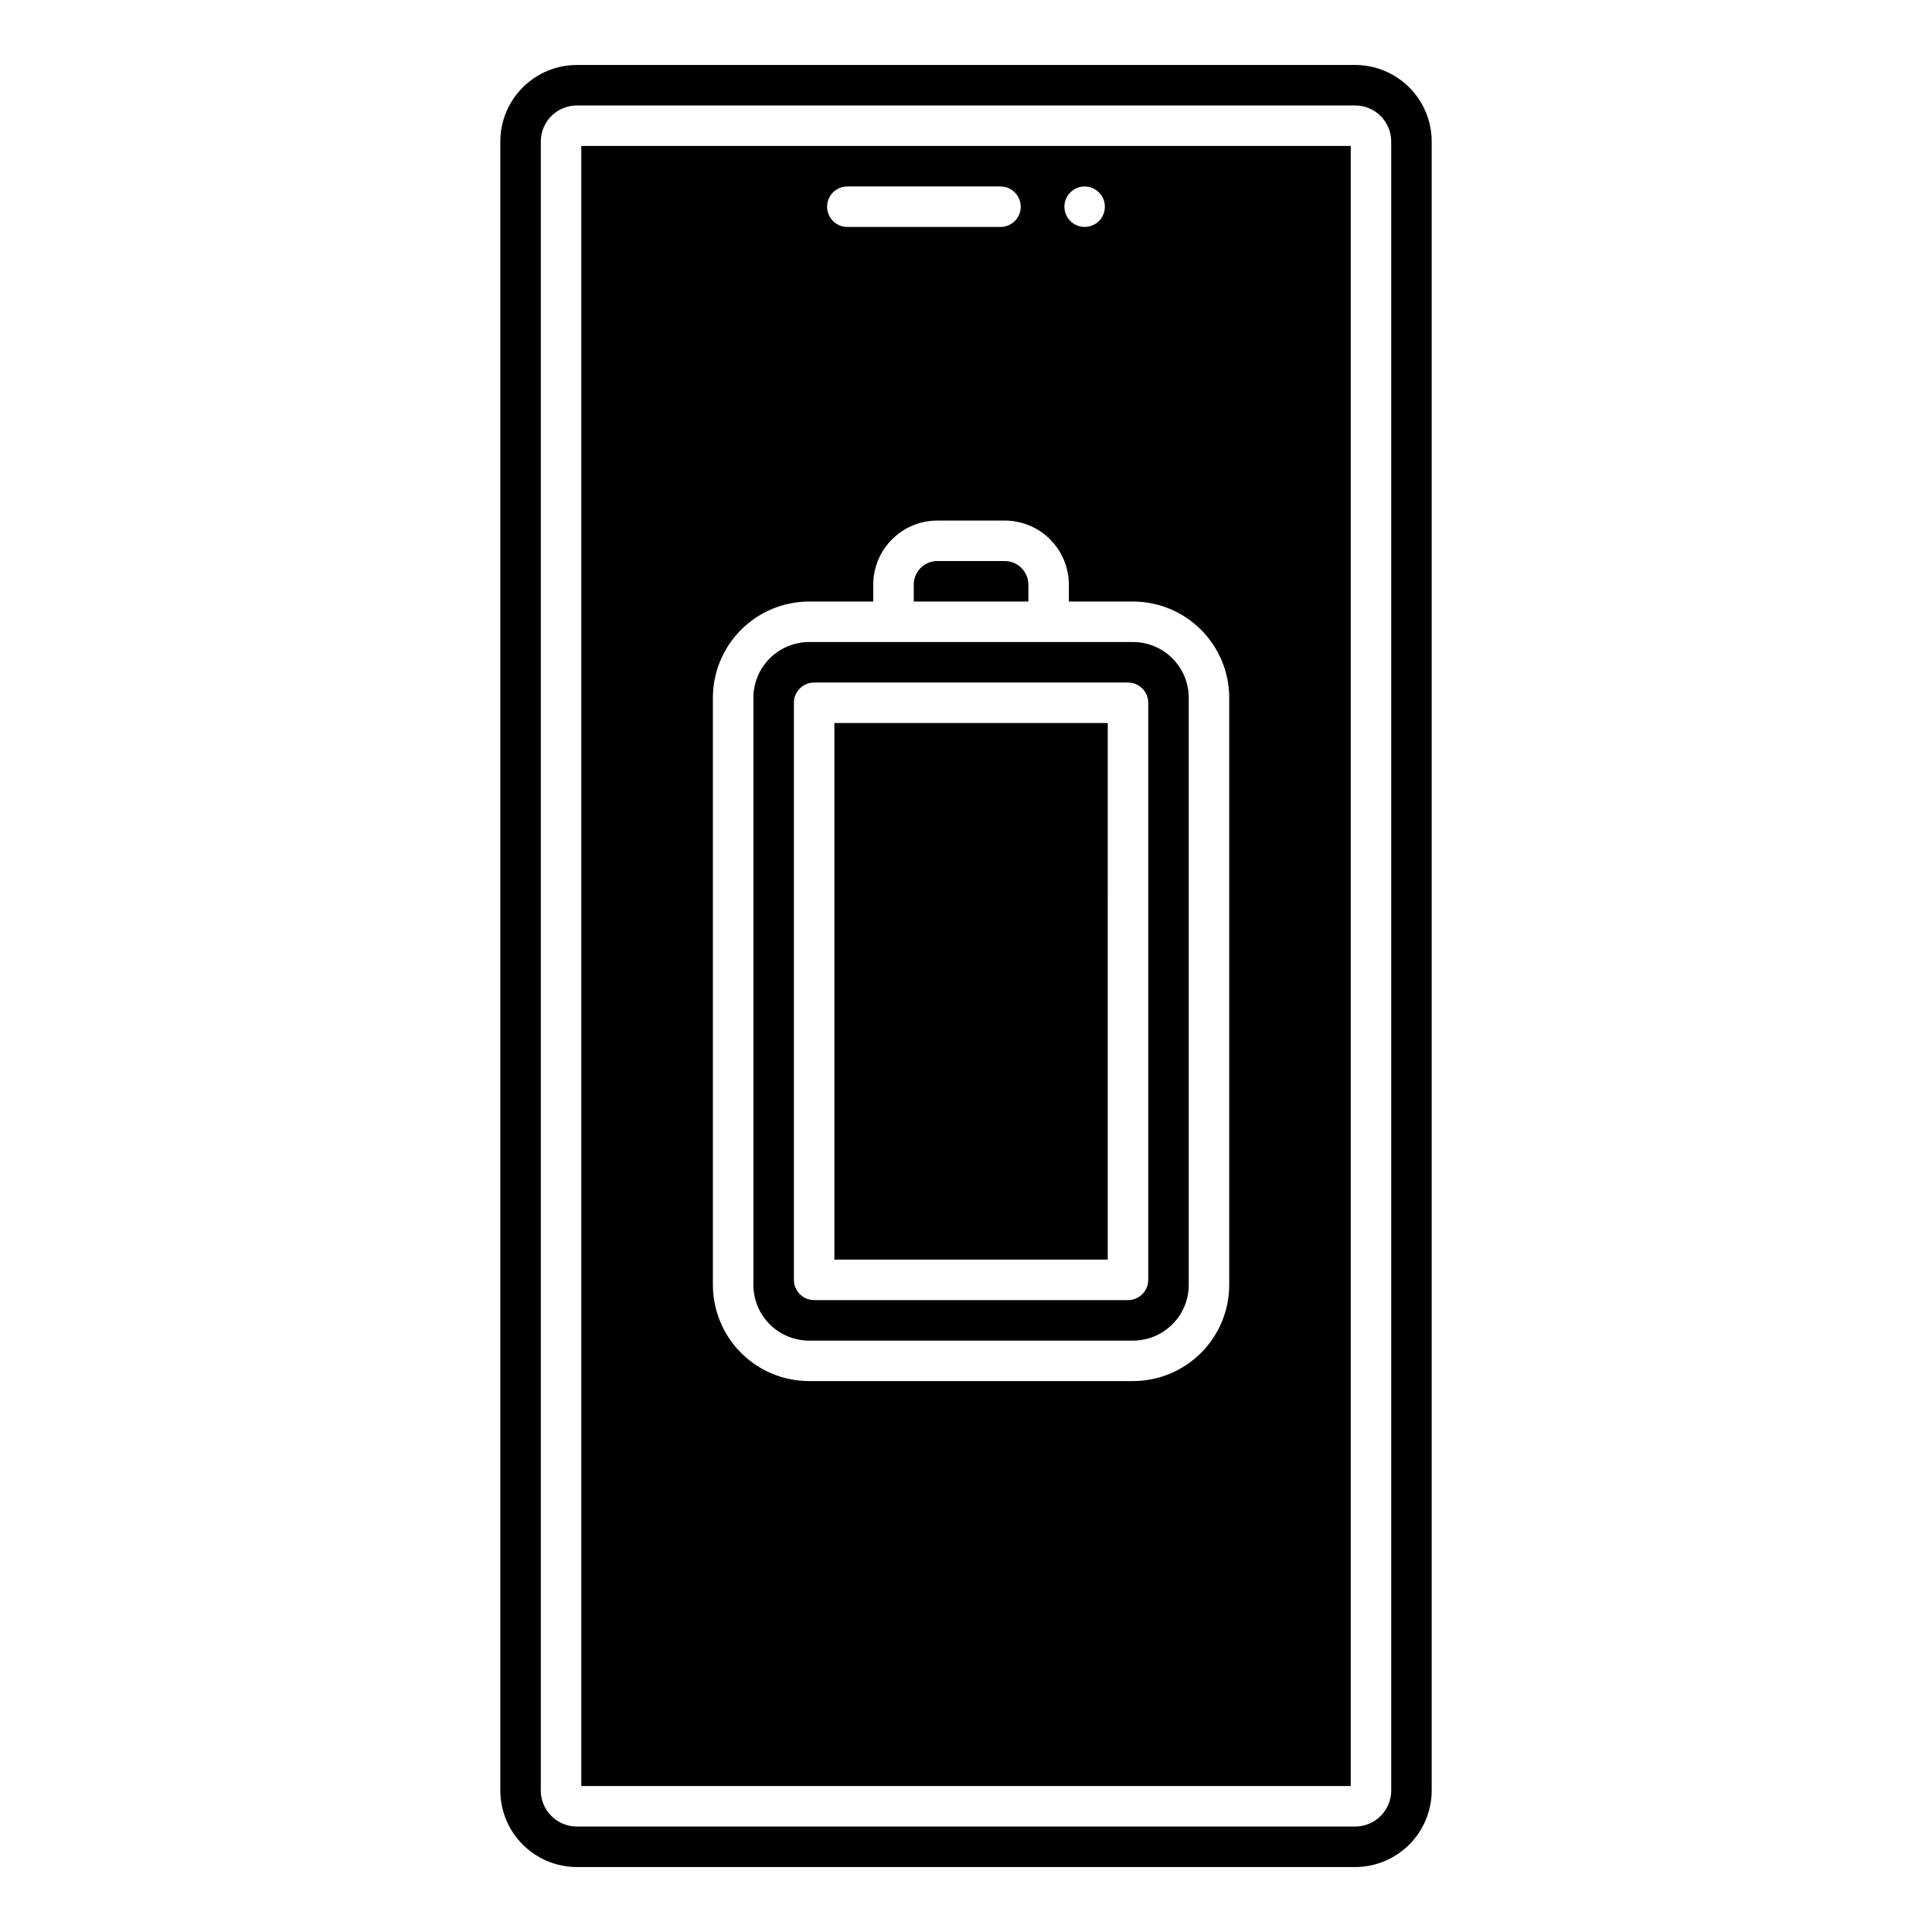 <?xml version="1.0" encoding="UTF-8"?>
<!-- Uploaded to: ICON Repo, www.svgrepo.com, Generator: ICON Repo Mixer Tools -->
<svg fill="#000000" width="800px" height="800px" version="1.1" viewBox="144 144 512 512" xmlns="http://www.w3.org/2000/svg">
 <path d="m416.53 303.41h-30.375v-4.481c0.004-3.449 2.801-6.246 6.254-6.25h17.867c3.453 0.004 6.25 2.801 6.254 6.25zm21.035 32.195h-72.441v142.2h72.438zm-93.906 148.91v-155.61c0.004-3.91 1.559-7.664 4.324-10.43 2.769-2.766 6.519-4.324 10.434-4.328h85.859-0.004c3.914 0.004 7.664 1.559 10.43 4.328 2.766 2.766 4.324 6.516 4.328 10.43v155.61c-0.004 3.914-1.562 7.664-4.328 10.43s-6.516 4.324-10.43 4.328h-85.859 0.004c-3.914-0.004-7.664-1.562-10.434-4.328-2.766-2.766-4.32-6.516-4.324-10.43zm10.73-1.34c0 2.961 2.402 5.363 5.367 5.363h83.172c2.965 0 5.367-2.402 5.367-5.363v-152.93c0-1.422-0.566-2.789-1.57-3.793-1.008-1.008-2.371-1.574-3.797-1.574h-83.172c-2.965 0-5.367 2.402-5.367 5.367zm-56.34-300.49h203.91v434.64h-203.91zm128.03 16.098c0 2.168 1.305 4.125 3.312 4.957 2.004 0.828 4.312 0.371 5.848-1.164 1.535-1.535 1.992-3.844 1.16-5.848-0.828-2.008-2.785-3.312-4.957-3.312-2.961 0.008-5.356 2.406-5.363 5.367zm-62.887 0c0 1.422 0.566 2.785 1.57 3.793 1.008 1.008 2.371 1.57 3.797 1.57h40.578c2.965 0 5.367-2.402 5.367-5.363 0-2.965-2.402-5.367-5.367-5.367h-40.578c-2.965 0-5.367 2.402-5.367 5.367zm-30.266 285.73c0.008 6.758 2.695 13.238 7.473 18.016 4.777 4.777 11.258 7.465 18.016 7.473h85.859-0.004c6.758-0.008 13.234-2.695 18.016-7.473 4.777-4.777 7.465-11.258 7.473-18.016v-155.61c-0.008-6.758-2.695-13.234-7.473-18.012-4.781-4.781-11.258-7.469-18.016-7.477h-17.012v-4.481c-0.004-4.5-1.797-8.816-4.981-12-3.184-3.188-7.5-4.977-12.004-4.981h-17.867c-4.504 0.004-8.82 1.793-12.004 4.981-3.184 3.184-4.977 7.5-4.981 12v4.481h-17.008c-6.758 0.008-13.238 2.695-18.016 7.477-4.777 4.777-7.465 11.254-7.473 18.012zm190.49-303.01v436.99c-0.004 5.379-2.144 10.539-5.949 14.34-3.805 3.805-8.961 5.945-14.34 5.953h-206.25c-5.379-0.008-10.535-2.148-14.34-5.953-3.805-3.801-5.945-8.961-5.949-14.34v-436.99c0.004-5.379 2.144-10.535 5.949-14.34 3.805-3.805 8.961-5.945 14.34-5.949h206.25c5.379 0.004 10.535 2.144 14.34 5.949 3.805 3.805 5.945 8.961 5.949 14.34zm-10.73 0c-0.004-5.277-4.281-9.555-9.559-9.559h-206.25c-5.277 0.004-9.551 4.281-9.559 9.559v436.99c0.008 5.277 4.281 9.555 9.559 9.559h206.25c5.277-0.004 9.555-4.281 9.559-9.559z"/>
</svg>